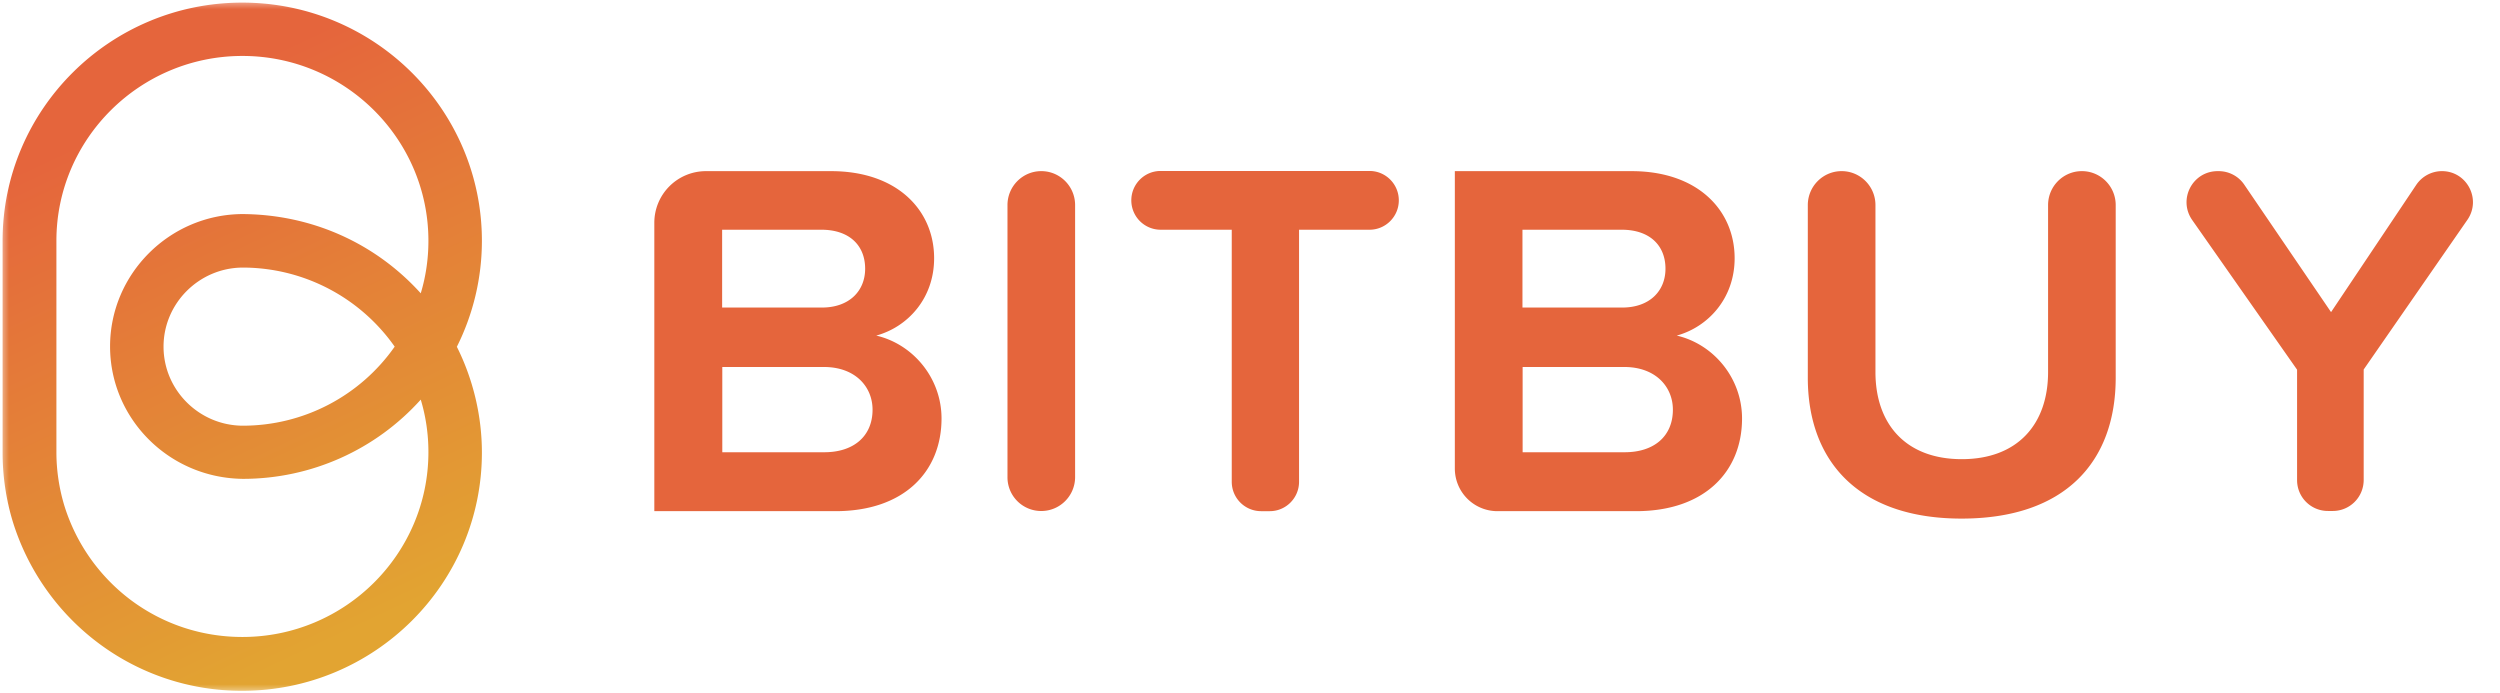 <svg xmlns="http://www.w3.org/2000/svg" xmlns:xlink="http://www.w3.org/1999/xlink" width="137" height="38"><defs><linearGradient id="prefix__c" x1="35.82%" x2="64.421%" y1="6.52%" y2="94.184%"><stop offset="7.59%" stop-color="#E5653C"/><stop offset="100%" stop-color="#E2A432"/></linearGradient><path id="prefix__a" d="M0 0h136.182v38H0z"/></defs><g fill="none" fill-rule="evenodd"><mask id="prefix__b" fill="#fff"><use xlink:href="#prefix__a"/></mask><g mask="url(#prefix__b)"><path fill="#E5653C" fill-rule="nonzero" d="M35.857 28.011V12.21a2.827 2.827 0 012.822-2.831h6.868c3.615 0 5.643 2.137 5.643 4.773 0 2.202-1.448 3.766-3.172 4.238 2.029.472 3.578 2.34 3.578 4.542 0 2.915-2.056 5.08-5.809 5.08h-9.93zM47.41 14.726c0-1.286-.876-2.137-2.397-2.137h-5.44v4.265h5.44c1.521.01 2.397-.907 2.397-2.128zm.406 7.725c0-1.258-.95-2.34-2.665-2.34h-5.569v4.672h5.569c1.614.009 2.665-.87 2.665-2.332zm7.394 3.692V11.238c0-1.027.83-1.86 1.853-1.86 1.023 0 1.853.833 1.853 1.86v14.905c0 1.027-.83 1.86-1.853 1.86a1.846 1.846 0 01-1.853-1.86zm12.29.259V12.589h-3.9a1.608 1.608 0 01-1.604-1.61c0-.888.719-1.61 1.604-1.61h11.45c.886 0 1.605.722 1.605 1.61 0 .888-.719 1.61-1.604 1.61h-3.863v13.813c0 .888-.72 1.61-1.604 1.61h-.48a1.608 1.608 0 01-1.604-1.61zm12.225-.731V9.379h9.69c3.614 0 5.643 2.137 5.643 4.773 0 2.202-1.457 3.766-3.172 4.238 2.029.472 3.578 2.34 3.578 4.542 0 2.915-2.057 5.08-5.809 5.08h-7.597a2.335 2.335 0 01-2.333-2.341zm11.543-10.945c0-1.286-.875-2.137-2.397-2.137h-5.44v4.265h5.44c1.522.01 2.397-.907 2.397-2.128zm.406 7.725c0-1.258-.95-2.34-2.664-2.34h-5.57v4.672h5.57c1.622.009 2.664-.87 2.664-2.332zm7.394-1.758v-9.455c0-1.027.83-1.86 1.854-1.86 1.023 0 1.853.833 1.853 1.86v9.15c0 2.877 1.687 4.774 4.73 4.774 3.042 0 4.73-1.897 4.73-4.774v-9.15c0-1.027.83-1.86 1.853-1.86 1.023 0 1.853.833 1.853 1.86v9.455c0 4.608-2.766 7.726-8.446 7.726-5.624 0-8.427-3.118-8.427-7.726zm26.812 5.616v-6.05l-5.744-8.197c-.793-1.13.009-2.683 1.392-2.683h.055c.563 0 1.088.277 1.402.74l4.757 6.985 4.665-6.968a1.702 1.702 0 011.41-.758c1.375 0 2.177 1.545 1.393 2.673l-5.68 8.197v6.05c0 .945-.755 1.703-1.696 1.703h-.249a1.687 1.687 0 01-1.705-1.693z"/><path fill="url(#prefix__c)" fill-rule="nonzero" d="M26.266 13.054C26.266 5.854 20.376 0 13.133 0 5.89 0 0 5.854 0 13.054V24.65c0 1.29.187 2.57.56 3.795a13.207 13.207 0 004.676 6.643 13.067 13.067 0 007.897 2.625c7.243 0 13.133-5.854 13.133-13.054 0-2.004-.476-4.008-1.372-5.798a12.971 12.971 0 001.372-5.808zm-13.133-1.466c-3.995.028-7.243 3.284-7.243 7.255s3.248 7.228 7.308 7.255a13.093 13.093 0 009.717-4.342c.28.928.42 1.893.42 2.877 0 5.585-4.574 10.13-10.193 10.13-2.23 0-4.35-.704-6.123-2.03a10.272 10.272 0 01-3.63-5.15c-.29-.956-.44-1.948-.44-2.95v-11.58c0-5.584 4.574-10.13 10.193-10.13 5.62 0 10.193 4.546 10.193 10.13 0 .984-.14 1.95-.42 2.877-2.492-2.756-5.983-4.323-9.782-4.342zm8.354 7.265a10.164 10.164 0 01-8.307 4.332c-2.4 0-4.36-1.948-4.36-4.332 0-2.376 1.951-4.324 4.341-4.333a10.185 10.185 0 018.326 4.333z" transform="translate(.142 .143)"/></g></g></svg>